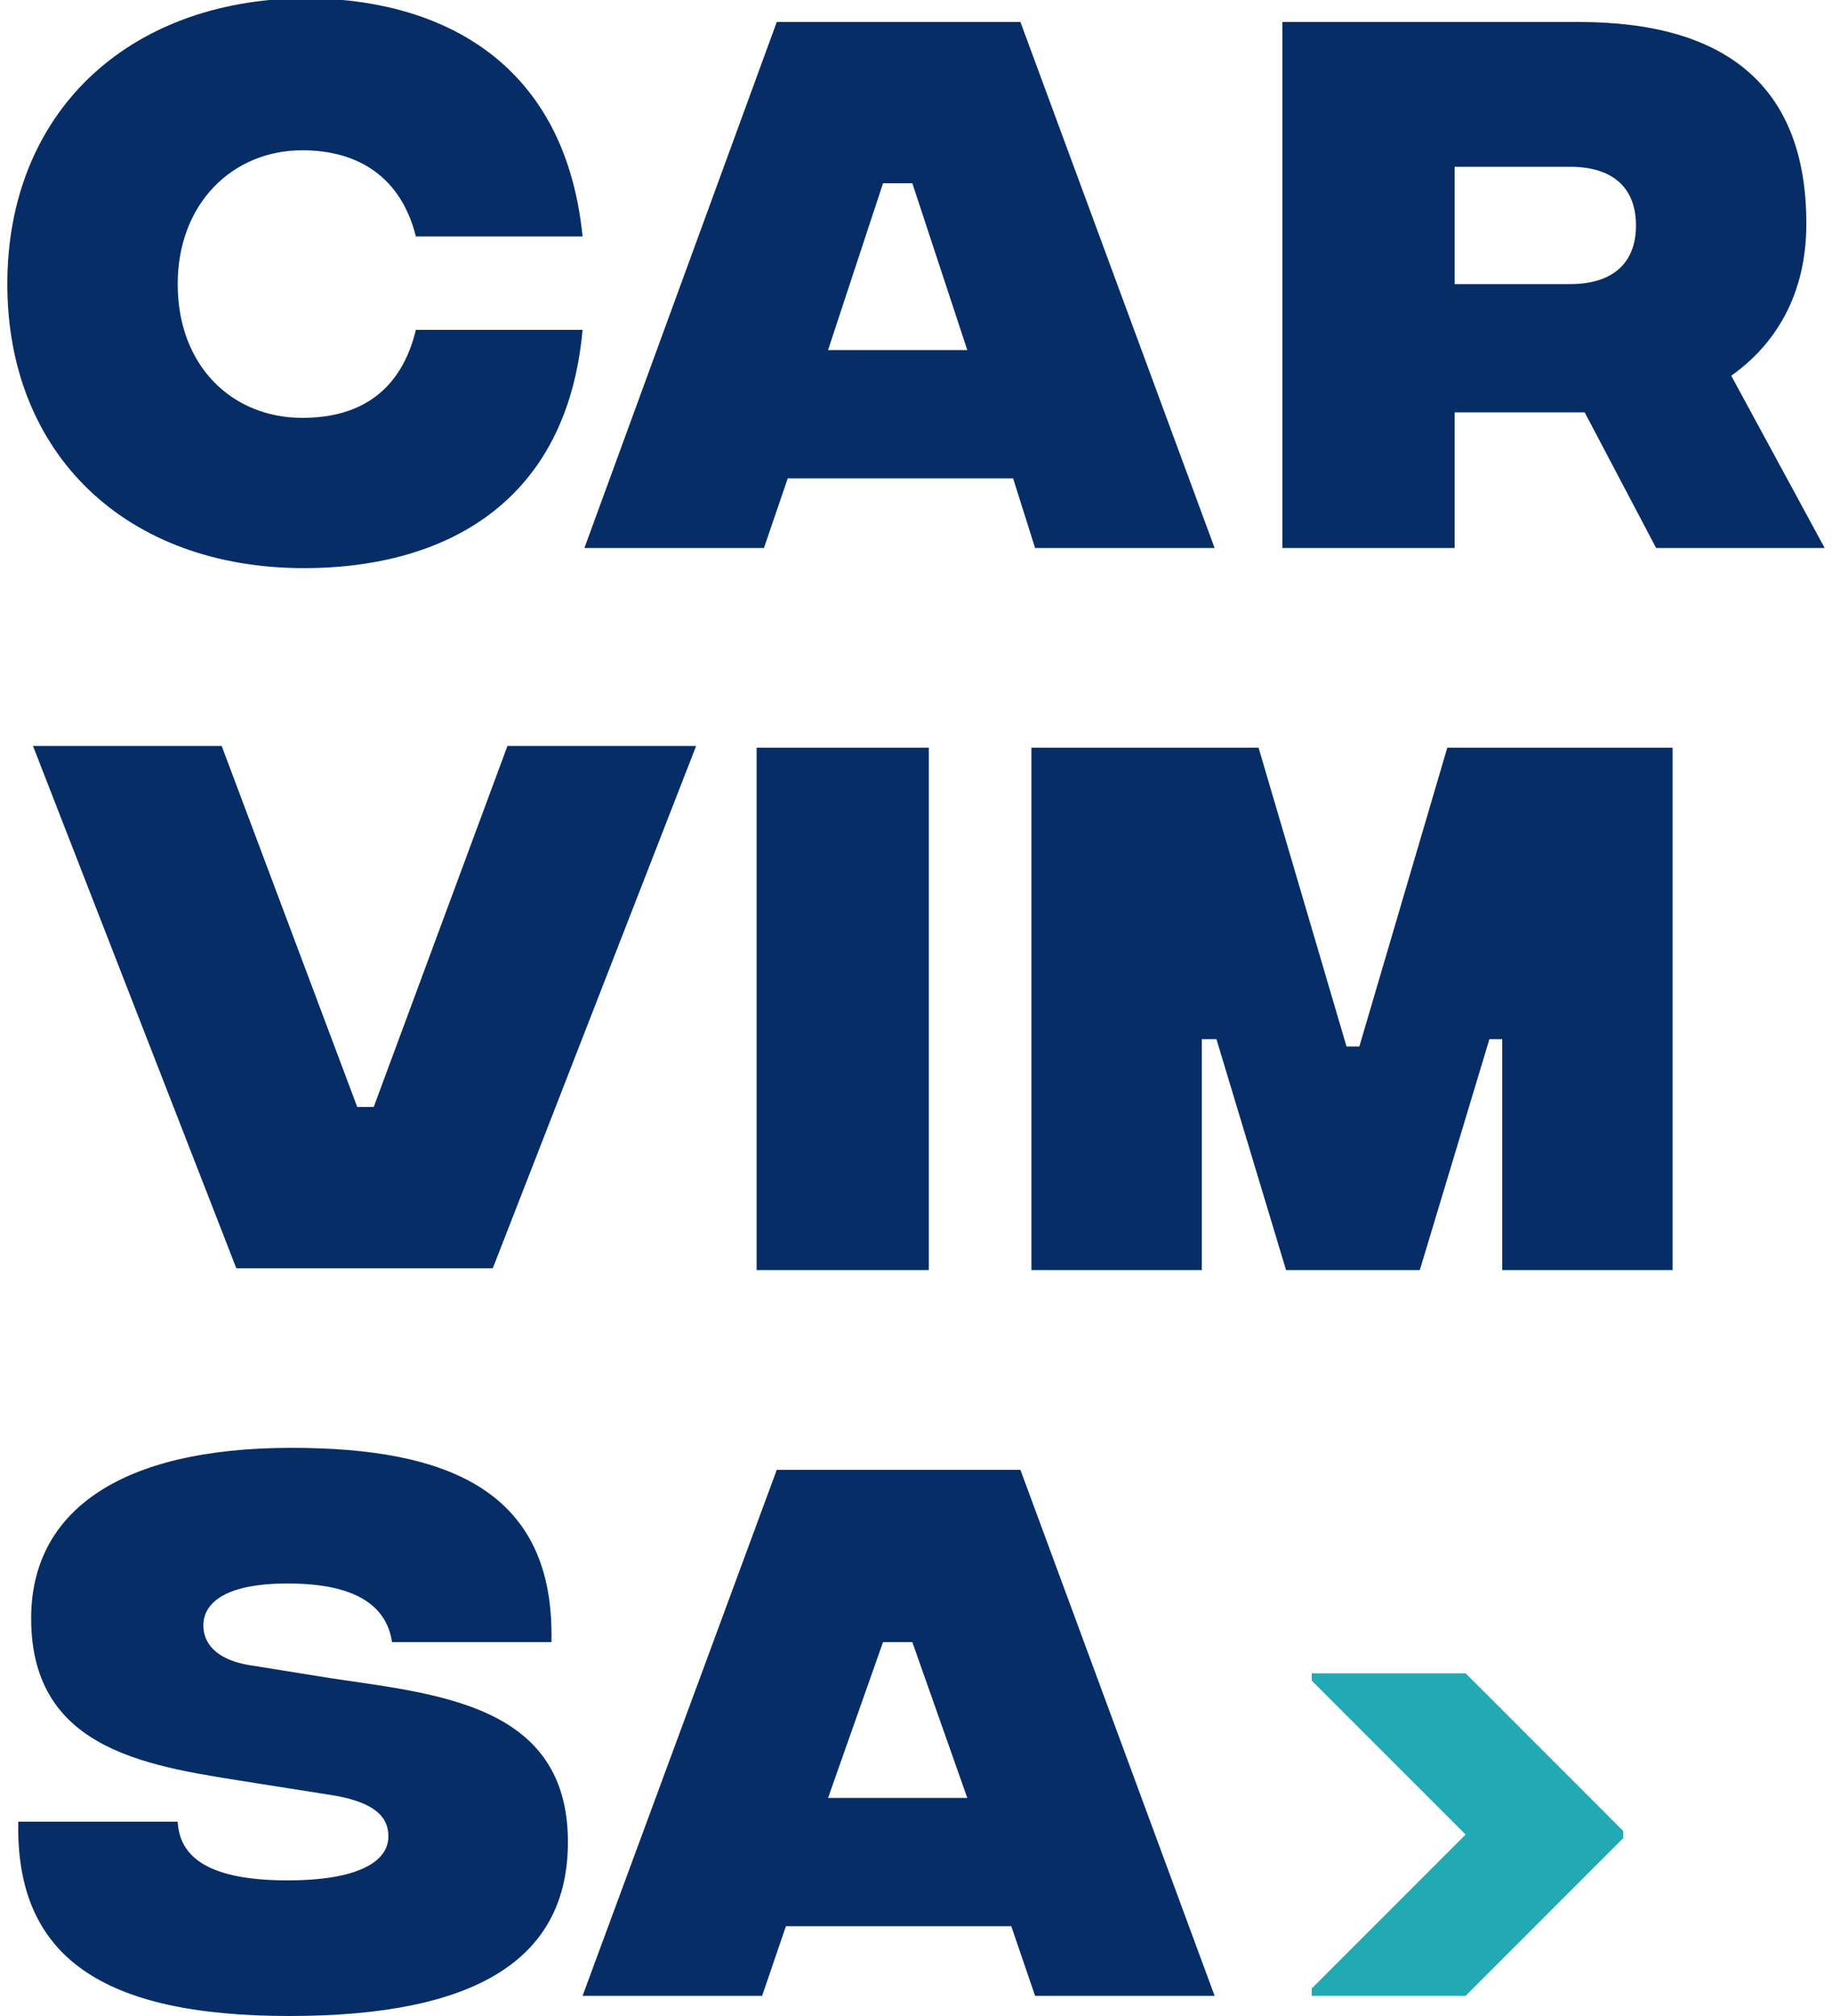 <?xml version="1.0" encoding="utf-8"?>
<svg version="1.1" id="Capa_1" xmlns="http://www.w3.org/2000/svg" xmlns:xlink="http://www.w3.org/1999/xlink" x="0px" y="0px" viewBox="0 0 100 110" style="enable-background:new 0 0 100 110;" xml:space="preserve">
<path fill="#062D66" d="M41.3,40.8h9.4v28.5h-9.4V40.8z M56.3,69.3h9.3V56.7h0.8l3.8,12.6h7.3l3.8-12.6H82v12.6h9.3V40.8H79l-4.8,16.3 h-0.7l-4.8-16.3H56.3V69.3z M0.4,15.5c0,9.3,6.5,15.5,16.2,15.5c7.1,0,14.3-3.1,15.2-13h-9.1c-0.8,3.3-3,4.8-6.2,4.8 c-3.8,0-6.8-2.8-6.8-7.3c0-4.4,3-7.3,6.8-7.3c3.1,0,5.4,1.5,6.2,4.7h9.1c-1-9.9-8.2-13-15.2-13C6.9,0,0.4,6.2,0.4,15.5 M56.5,29.9 h9.8L55.7,1.2H42.4L31.9,29.9h9.8l1.3-3.8h12.3L56.5,29.9z M45.2,19.1l3-9.1h1.6l3,9.1H45.2z M56.5,108.9h9.8L55.7,80.2H42.4 l-10.6,28.7h9.8l1.3-3.8h12.3L56.5,108.9z M45.2,98.1l3-8.5h1.6l3,8.5H45.2z M99.6,29.9l-5.1-9.4c2.4-1.7,4.1-4.4,4.1-8.3 c0-7.5-4.4-11-12.4-11H70v28.7h9.4v-7.4h7.1l3.9,7.4H99.6z M79.4,9.1h6.3c2.4,0,3.6,1.2,3.6,3.2c0,2-1.2,3.2-3.6,3.2h-6.3V9.1z M12.9,69.2h14L38,40.7H27.7l-7.3,19.7h-0.9l-7.4-19.7H1.8L12.9,69.2z M1,99.3C0.8,106.8,5.6,110,15.8,110c10.2,0,15.2-3.1,15.2-9.5 c0-8-8.1-8.1-14-9.1l-3.1-0.5c-2.3-0.3-2.8-1.4-2.8-2.2c0-1.3,1.3-2.3,4.6-2.3c3.7,0,5.4,1.2,5.7,3.2h8.7C30.3,81.3,24.4,79,15.9,79 c-9.4,0-14.2,3.5-14.2,9.3c0,7.4,6.7,8.1,12.3,9l3.8,0.6c2.9,0.4,3.4,1.4,3.4,2.3c0,1.4-1.7,2.4-5.5,2.4c-4.2,0-5.9-1.2-6-3.2H1"/>
<path fill="#21AAB3" d="M88.6,99.9v0.2l-8.6,0l-8.4-8.4v-0.4l8.4,0L88.6,99.9z M71.6,108.5v0.4l8.4,0l8.6-8.6v-0.2l-8.6,0L71.6,108.5z" />
</svg>